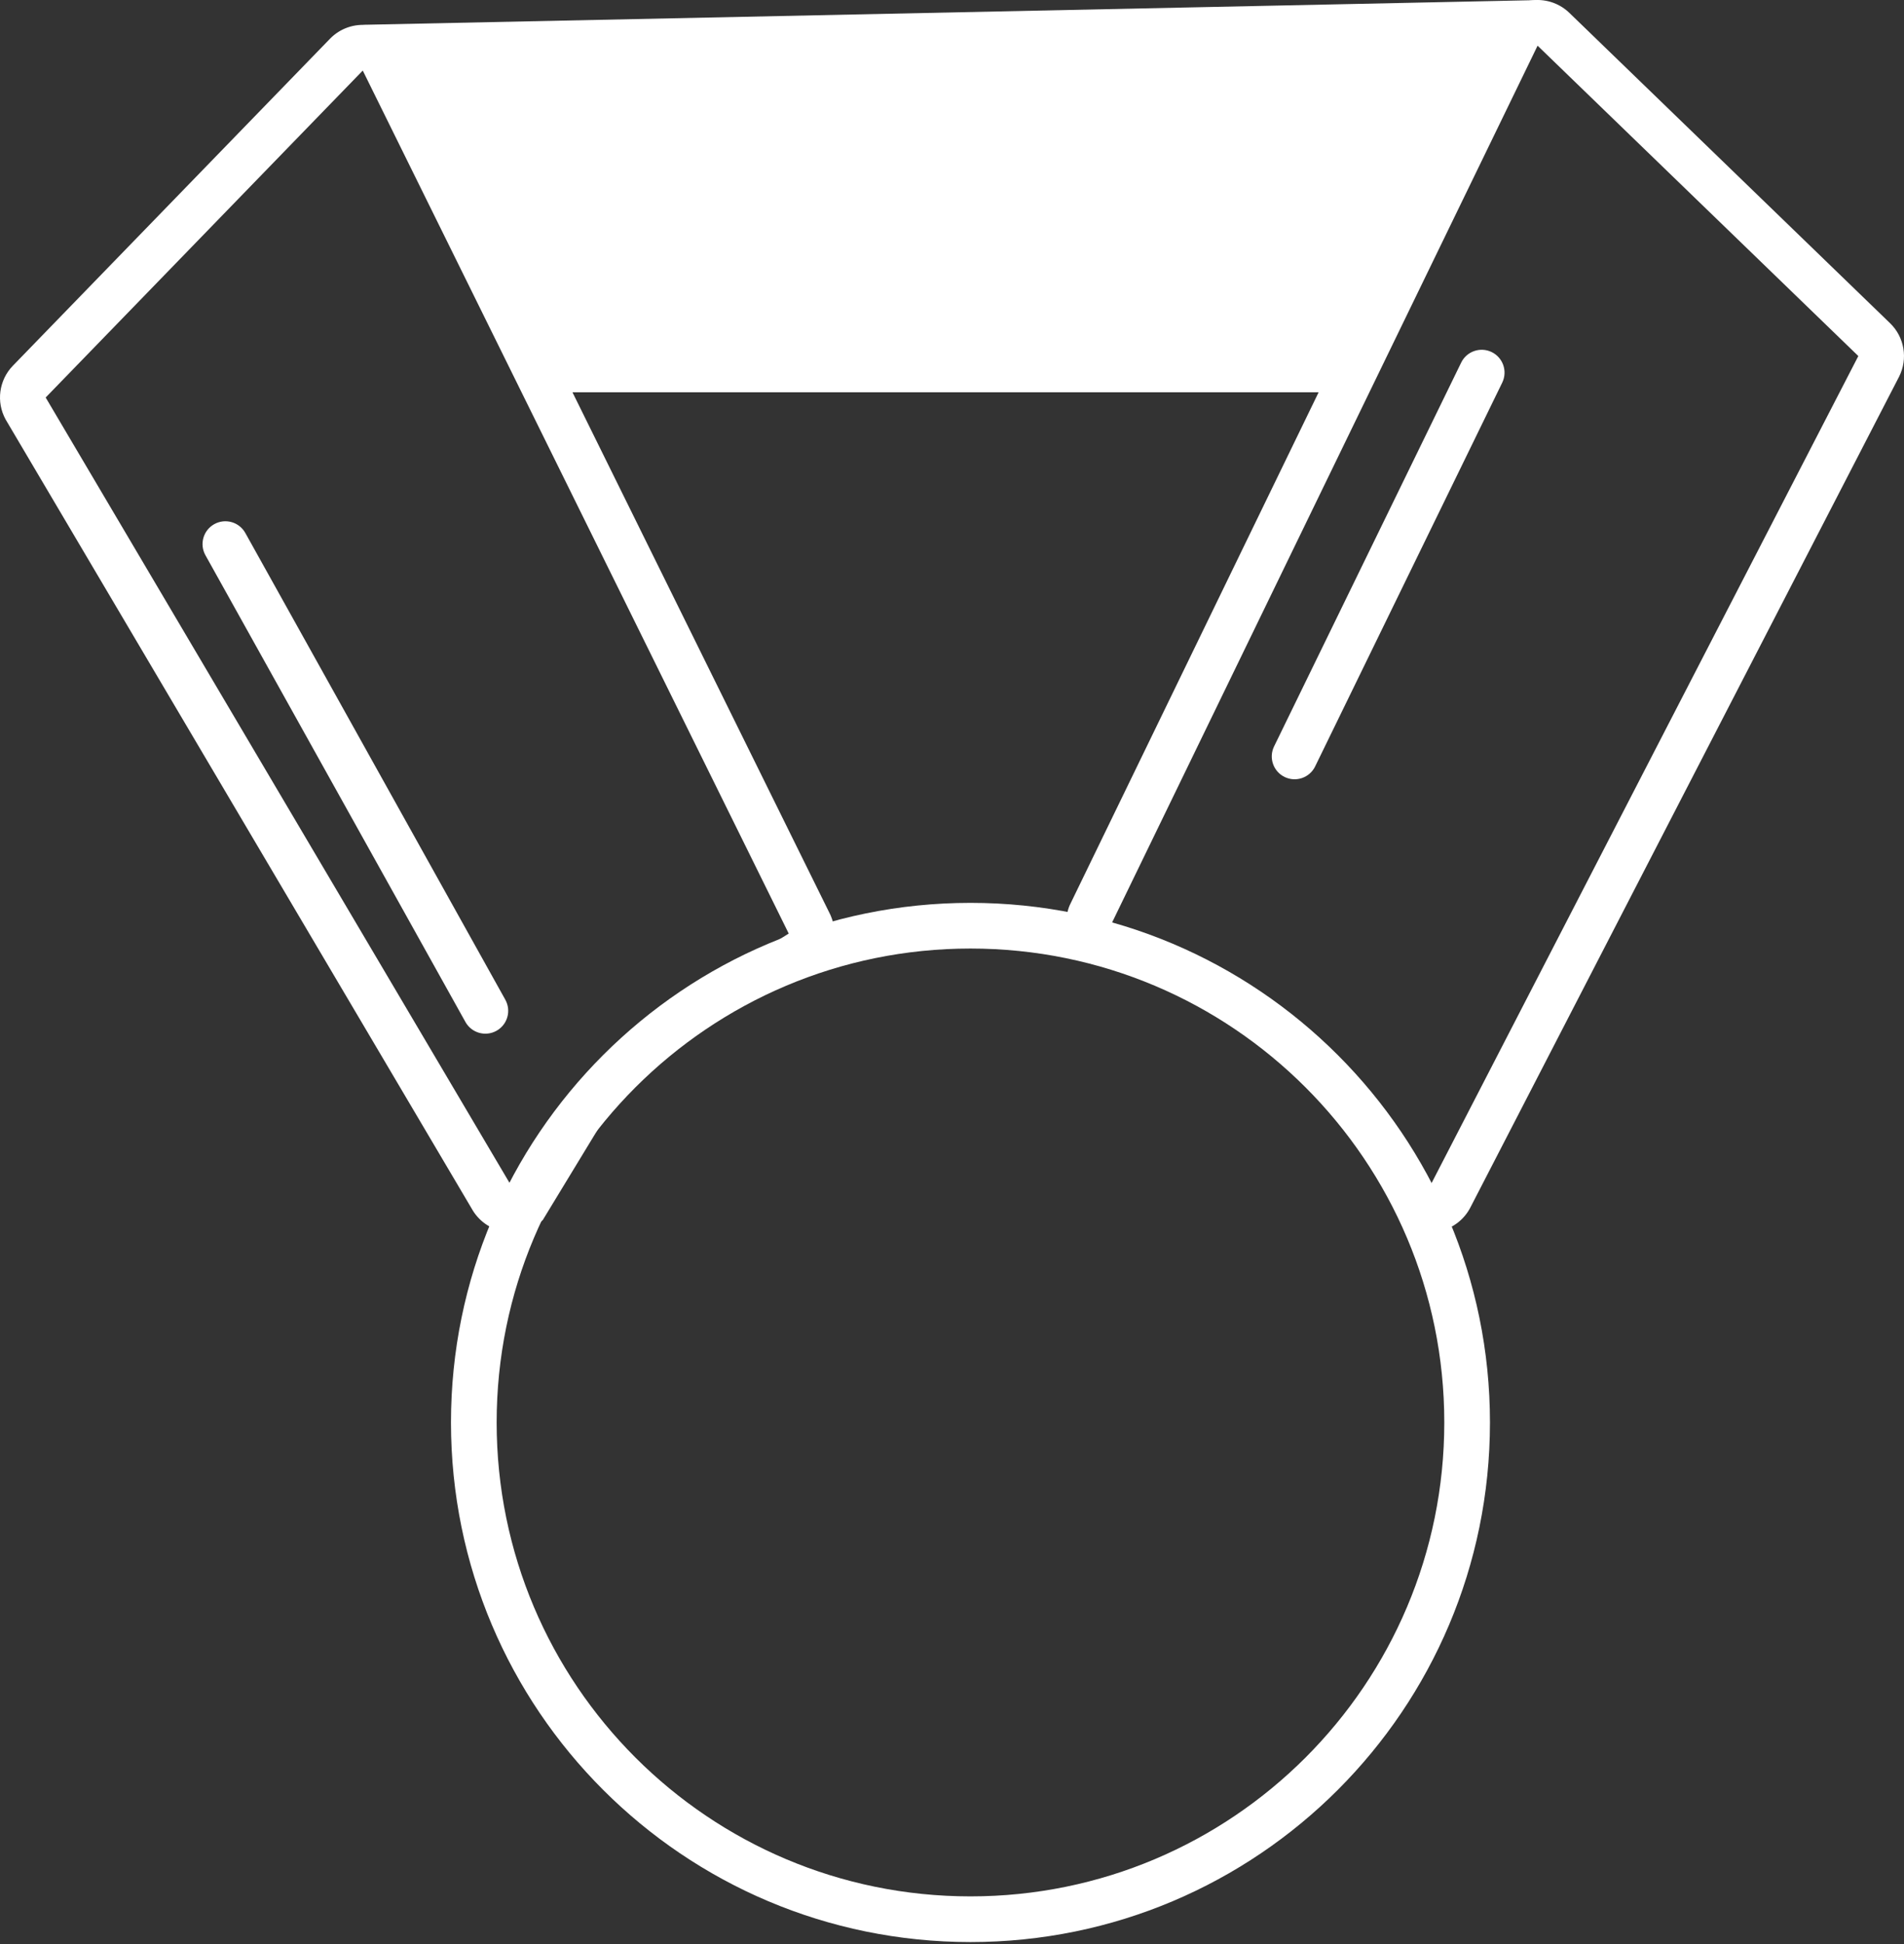 <?xml version="1.0" encoding="UTF-8"?> <svg xmlns="http://www.w3.org/2000/svg" width="336" height="343" viewBox="0 0 336 343" fill="none"><rect x="0" y="0" width="336" height="343" fill="#333333" stroke="none"/> <path d="M59.144 7.028L68.807 9.307C64.092 14.554 89.86 69.362 96.911 69.218H239.089C242.396 58.904 262.213 30.884 257.275 25.84L273.85 1.238C273.072 0.443 271.999 0.005 270.886 0.028L64.969 4.357C62.742 4.404 60.633 5.371 59.144 7.028Z" fill="white"></path> <path fill-rule="evenodd" clip-rule="evenodd" d="M0.995 74.013C-0.708 70.911 -0.189 67.062 2.275 64.523L58.233 6.837C60.02 4.994 62.579 4.113 65.123 4.465C67.666 4.817 69.889 6.36 71.109 8.619L146.279 160.882C148.023 164.112 147.364 168.111 144.677 170.612L113.443 186.203L95.789 215.249C93.969 216.942 91.471 217.701 89.017 217.306C86.563 216.91 84.429 215.405 83.233 213.227L0.995 74.013ZM90.298 209.349L110.137 182.897L139.187 164.711L64.017 12.448L8.06 70.134L90.298 209.349Z" fill="white"></path> <path fill-rule="evenodd" clip-rule="evenodd" d="M37.811 92.479C39.755 91.396 42.21 92.094 43.293 94.038L89.174 176.387C90.257 178.331 89.559 180.785 87.615 181.868C85.671 182.952 83.217 182.254 82.134 180.309L36.252 97.96C35.169 96.016 35.867 93.562 37.811 92.479Z" fill="white"></path> <path fill-rule="evenodd" clip-rule="evenodd" d="M335.132 66.458C336.726 63.306 336.083 59.483 333.544 57.027L276.943 2.267C275.106 0.489 272.533 -0.311 270.012 0.11C267.49 0.531 265.317 2.124 264.157 4.403L188.923 159.401C187.056 163.067 189.356 167.418 192.798 169.671L220.903 179.59L239.089 199.429L247.902 216.092C249.821 217.348 252.183 217.726 254.398 217.134C256.613 216.541 258.471 215.032 259.506 212.987L335.132 66.458ZM252.315 209.348L227.516 179.59L196.105 163.058L271.339 8.06L327.94 62.819L252.315 209.348Z" fill="white"></path> <path fill-rule="evenodd" clip-rule="evenodd" d="M263.243 62.121C265.243 63.097 266.074 65.509 265.099 67.51L232.082 135.228C231.106 137.228 228.694 138.059 226.693 137.084C224.693 136.109 223.862 133.696 224.837 131.696L257.854 63.977C258.83 61.977 261.242 61.146 263.243 62.121Z" fill="white"></path> <path fill-rule="evenodd" clip-rule="evenodd" d="M262.934 250.972C262.934 301.602 221.89 342.646 171.26 342.646C120.629 342.646 79.585 301.602 79.585 250.972C79.585 200.341 120.629 159.297 171.26 159.297C221.89 159.297 262.934 200.341 262.934 250.972ZM171.26 334.587C217.439 334.587 254.875 297.151 254.875 250.972C254.875 204.792 217.439 167.356 171.26 167.356C125.08 167.356 87.644 204.792 87.644 250.972C87.644 297.151 125.08 334.587 171.26 334.587Z" fill="white"></path> </svg> 